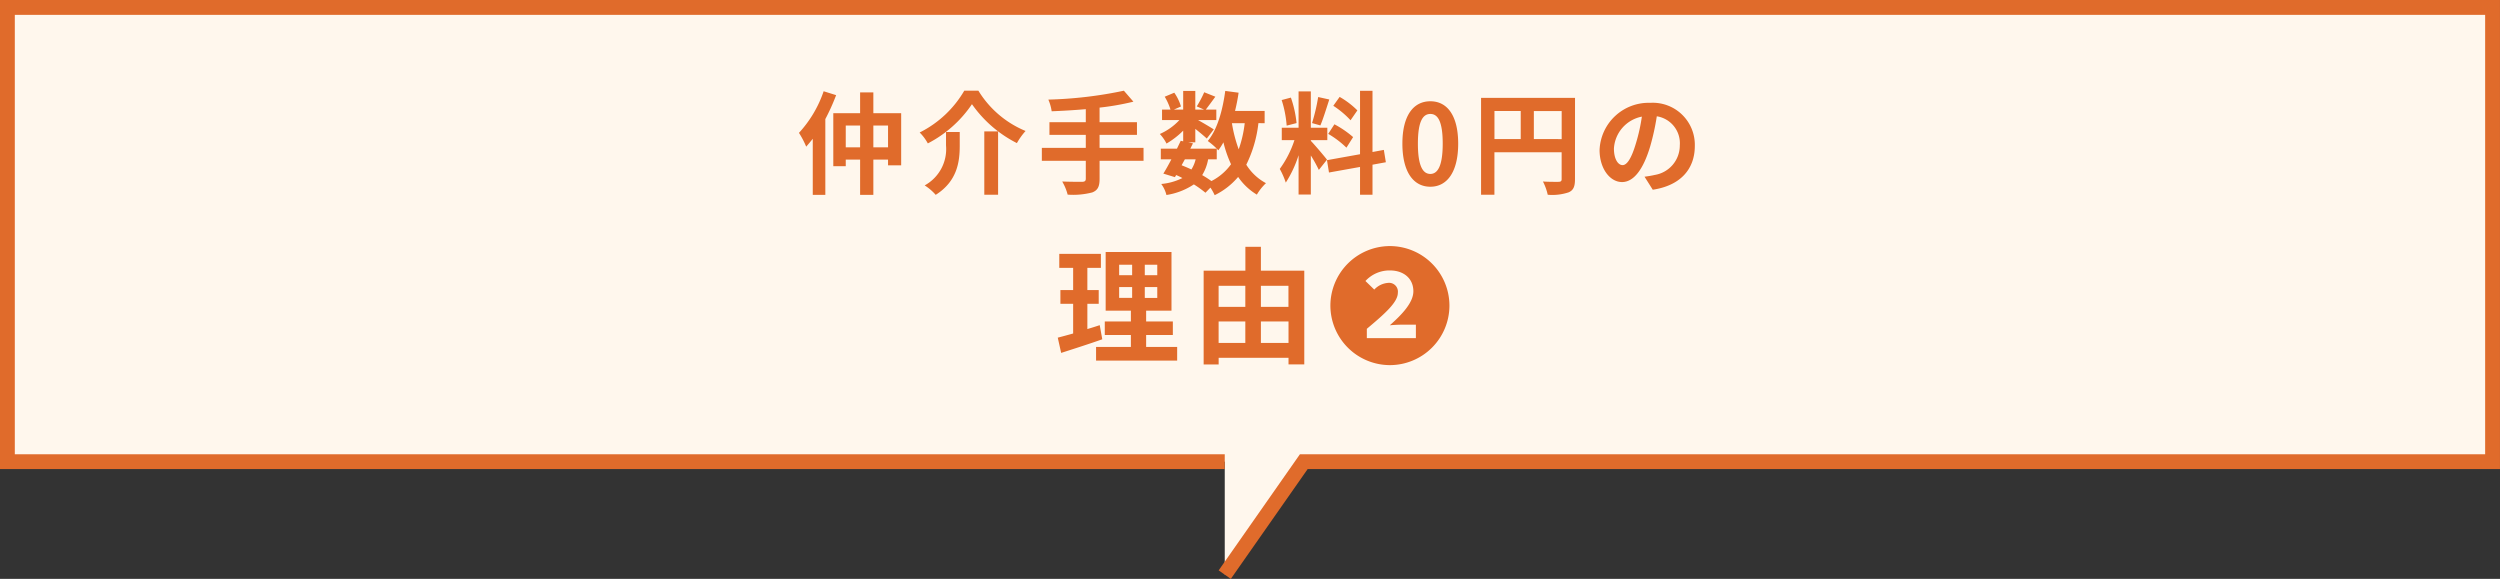 <svg xmlns="http://www.w3.org/2000/svg" width="337" height="78.033" viewBox="0 0 337 78.033">
  <rect x="0" y="0" width="337" height="78.033" fill="#333333" stroke="none"/>
  <g id="reason-ttl2" transform="translate(-19 -1420.693)">
    <path id="パス_27441" data-name="パス 27441" d="M1395.089,877.486h-164.1V816.254h335v61.232H1405.743l-10.655,15.227" transform="translate(-1210.992 605.44)" fill="#fff7ed" stroke="#e06b2b" stroke-miterlimit="10" stroke-width="2"/>
    <path id="パス_27603" data-name="パス 27603" d="M-57.472-12.66A15.75,15.75,0,0,1-60.8-7.05a11.691,11.691,0,0,1,.975,1.86c.285-.33.585-.675.885-1.065v7.56h1.695V-8.91a28.018,28.018,0,0,0,1.455-3.225Zm6.7,7.56V-8.04h1.98V-5.1Zm-3.72,0V-8.04h1.935V-5.1Zm3.72-4.605V-12.51h-1.785V-9.7h-3.615v7.14h1.68V-3.45h1.935V1.305h1.785V-3.45h1.98v.78h1.77V-9.7Zm13.29-1.215a16.439,16.439,0,0,0,6.06,5.25,9.013,9.013,0,0,1,1.17-1.635,13.472,13.472,0,0,1-6.36-5.43h-1.905A14.4,14.4,0,0,1-44.528-7.1a6.355,6.355,0,0,1,1.1,1.47A16.062,16.062,0,0,0-37.478-10.92Zm1.665,3.675V1.29h1.86V-7.245Zm-5.16.075v1.815A5.578,5.578,0,0,1-43.853.03a6.855,6.855,0,0,1,1.485,1.275c2.925-1.845,3.24-4.5,3.24-6.615V-7.17Zm26.625,2.145h-5.925V-6.78h5.04V-8.49h-5.04v-1.965a35.341,35.341,0,0,0,4.56-.8L-17-12.735a55.7,55.7,0,0,1-10.185,1.2,5.973,5.973,0,0,1,.45,1.575c1.47-.06,3.045-.15,4.6-.285V-8.49h-4.9v1.71h4.9v1.755h-5.925v1.74h5.925V-.87c0,.3-.135.4-.48.42-.33,0-1.59,0-2.7-.045a6.92,6.92,0,0,1,.735,1.77,10.2,10.2,0,0,0,3.33-.3c.7-.285.975-.75.975-1.815V-3.285h5.925Zm9.87,1.545V-4.92c.09.09.15.165.21.225a9.515,9.515,0,0,0,.69-1.08A15.88,15.88,0,0,0-2.557-2.82,7.369,7.369,0,0,1-5.2-.555a13.97,13.97,0,0,0-1.245-.8,6.062,6.062,0,0,0,.8-2.13Zm-4.3,0h1.455A4.561,4.561,0,0,1-7.9-2.115c-.435-.21-.87-.39-1.32-.57Zm8.07-4.875a16.05,16.05,0,0,1-.81,3.525,18.927,18.927,0,0,1-.915-3.525Zm2.685,0v-1.65h-3.99c.195-.795.36-1.62.48-2.46l-1.8-.24c-.36,2.67-1.08,5.22-2.355,6.75A10.4,10.4,0,0,1-4.477-4.92h-3.57l.36-.72-.645-.135h.96V-7.59c.585.465,1.215.99,1.545,1.305l.945-1.23C-5.212-7.74-6.277-8.37-7-8.775h2.46v-1.41H-5.962c.36-.465.825-1.1,1.29-1.74l-1.5-.6A14.489,14.489,0,0,1-7.177-10.62l.99.435H-7.372v-2.52H-9.007v2.52h-1.26l.96-.42a6.391,6.391,0,0,0-.9-1.86l-1.29.54a7.991,7.991,0,0,1,.78,1.74h-1.14v1.41h2.34A7.968,7.968,0,0,1-12.157-6.9a5.4,5.4,0,0,1,.9,1.29,10.811,10.811,0,0,0,2.25-1.74v1.44l-.33-.075c-.15.33-.33.69-.51,1.065h-2.175v1.44H-10.6c-.375.72-.75,1.395-1.08,1.92l1.56.48.165-.285a8.65,8.65,0,0,1,.84.405,8,8,0,0,1-2.85.8,4.125,4.125,0,0,1,.7,1.485A9.2,9.2,0,0,0-7.567-.105,14.215,14.215,0,0,1-6.007,1.02l.675-.69a6.774,6.774,0,0,1,.57,1.02A9.743,9.743,0,0,0-1.6-1.11,8.142,8.142,0,0,0,.923,1.275,6.888,6.888,0,0,1,2.153-.27,7.04,7.04,0,0,1-.5-2.76a16.879,16.879,0,0,0,1.635-5.6Zm12.5-1.725A11.272,11.272,0,0,0,12.083-11.9l-.855,1.2a12.068,12.068,0,0,1,2.325,1.95Zm-3.93,3.165A12.665,12.665,0,0,1,13-5.055l.9-1.425a13.176,13.176,0,0,0-2.52-1.725ZM9.188-11.88a25.512,25.512,0,0,1-.825,3.51l1.125.315c.375-.87.81-2.3,1.2-3.495ZM6.278-8.37a15.039,15.039,0,0,0-.765-3.435l-1.245.33a14.866,14.866,0,0,1,.675,3.45Zm4.1,4.935c-.315-.42-1.74-2.1-2.175-2.535v-.105h2.22V-7.74H8.2v-4.9H6.548v4.9H4.283v1.665h1.71A13.886,13.886,0,0,1,4.013-2.19a10.6,10.6,0,0,1,.81,1.845,15.394,15.394,0,0,0,1.725-3.69v5.3H8.2V-4.005a20.037,20.037,0,0,1,1.08,1.95Zm7.935.345-.27-1.665-1.53.285v-8.25h-1.68v8.55l-4.455.8.27,1.665,4.185-.75V1.29h1.68V-2.76Zm6,3.3c2.25,0,3.75-1.98,3.75-5.805s-1.5-5.715-3.75-5.715S20.542-9.435,20.542-5.6,22.042.21,24.307.21Zm0-1.725c-.96,0-1.68-.96-1.68-4.08s.72-4.005,1.68-4.005,1.665.9,1.665,4.005S25.253-1.515,24.307-1.515Zm13.95-4.7V-9.99h3.75v3.78Zm-5.31-3.78h3.54v3.78h-3.54Zm10.86-1.77H31.148V1.29h1.8V-4.44h9.06V-.81c0,.255-.1.345-.39.36-.3,0-1.275.015-2.13-.045a7.291,7.291,0,0,1,.645,1.785A6.93,6.93,0,0,0,42.968.96c.63-.285.84-.78.84-1.755Zm6.4,9.06c-.555,0-1.155-.735-1.155-2.235A4.658,4.658,0,0,1,52.823-9.24a23.843,23.843,0,0,1-.8,3.6C51.428-3.63,50.827-2.7,50.213-2.7ZM54.292.615c3.75-.57,5.67-2.79,5.67-5.91a5.669,5.669,0,0,0-6-5.805,6.624,6.624,0,0,0-6.84,6.36c0,2.505,1.4,4.32,3.03,4.32s2.91-1.83,3.8-4.83a32.282,32.282,0,0,0,.885-4.035,3.677,3.677,0,0,1,3.1,3.93A4.022,4.022,0,0,1,54.563-1.38c-.39.09-.81.165-1.38.24Z" transform="translate(187.5 1445.654)" fill="#e06b2b"/>
    <path id="パス_27602" data-name="パス 27602" d="M-20.757-3.825c-.544.187-1.1.357-1.666.527V-6.7h1.53V-8.551h-1.53v-2.992H-20.6V-13.43h-5.61v1.887h1.87v2.992h-1.717V-6.7h1.717v4c-.782.221-1.479.408-2.074.561l.459,2.057c1.632-.527,3.672-1.173,5.542-1.836Zm2.618-5.134h1.751V-7.5h-1.751Zm0-3.009h1.751v1.411h-1.751ZM-13-10.557h-1.683v-1.411H-13Zm0,3.06h-1.683V-8.959H-13ZM-14.5-.884V-2.5h3.6V-4.318h-3.6V-5.78h3.417v-7.905h-8.874V-5.78h3.4v1.462h-3.519V-2.5h3.519V-.884H-21.25V.952h10.931V-.884ZM.969-1.428v-2.89H4.692v2.89Zm-5.7-2.89h3.6v2.89h-3.6Zm3.6-4.811V-6.29h-3.6V-9.129Zm5.814,0V-6.29H.969V-9.129ZM.969-11.169v-3.213H-1.122v3.213H-6.749V1.479h2.023v-.9H4.692v.884H6.817V-11.169ZM18.36,1.564A8.039,8.039,0,0,0,26.384-6.46a8.039,8.039,0,0,0-8.024-8.024A8.039,8.039,0,0,0,10.336-6.46,8.039,8.039,0,0,0,18.36,1.564ZM15.249-2.074V-3.332c2.5-2.091,4.182-3.6,4.182-4.862A1.191,1.191,0,0,0,18.088-9.52a2.833,2.833,0,0,0-1.836.9l-1.19-1.156A4.411,4.411,0,0,1,18.343-11.2c1.921,0,3.179,1.122,3.179,2.805,0,1.547-1.564,3.162-3.179,4.59.493-.051,1.19-.085,1.7-.085h1.819v1.819Z" transform="translate(188 1468.348)" fill="#e06b2b"/>
  </g>
</svg>
